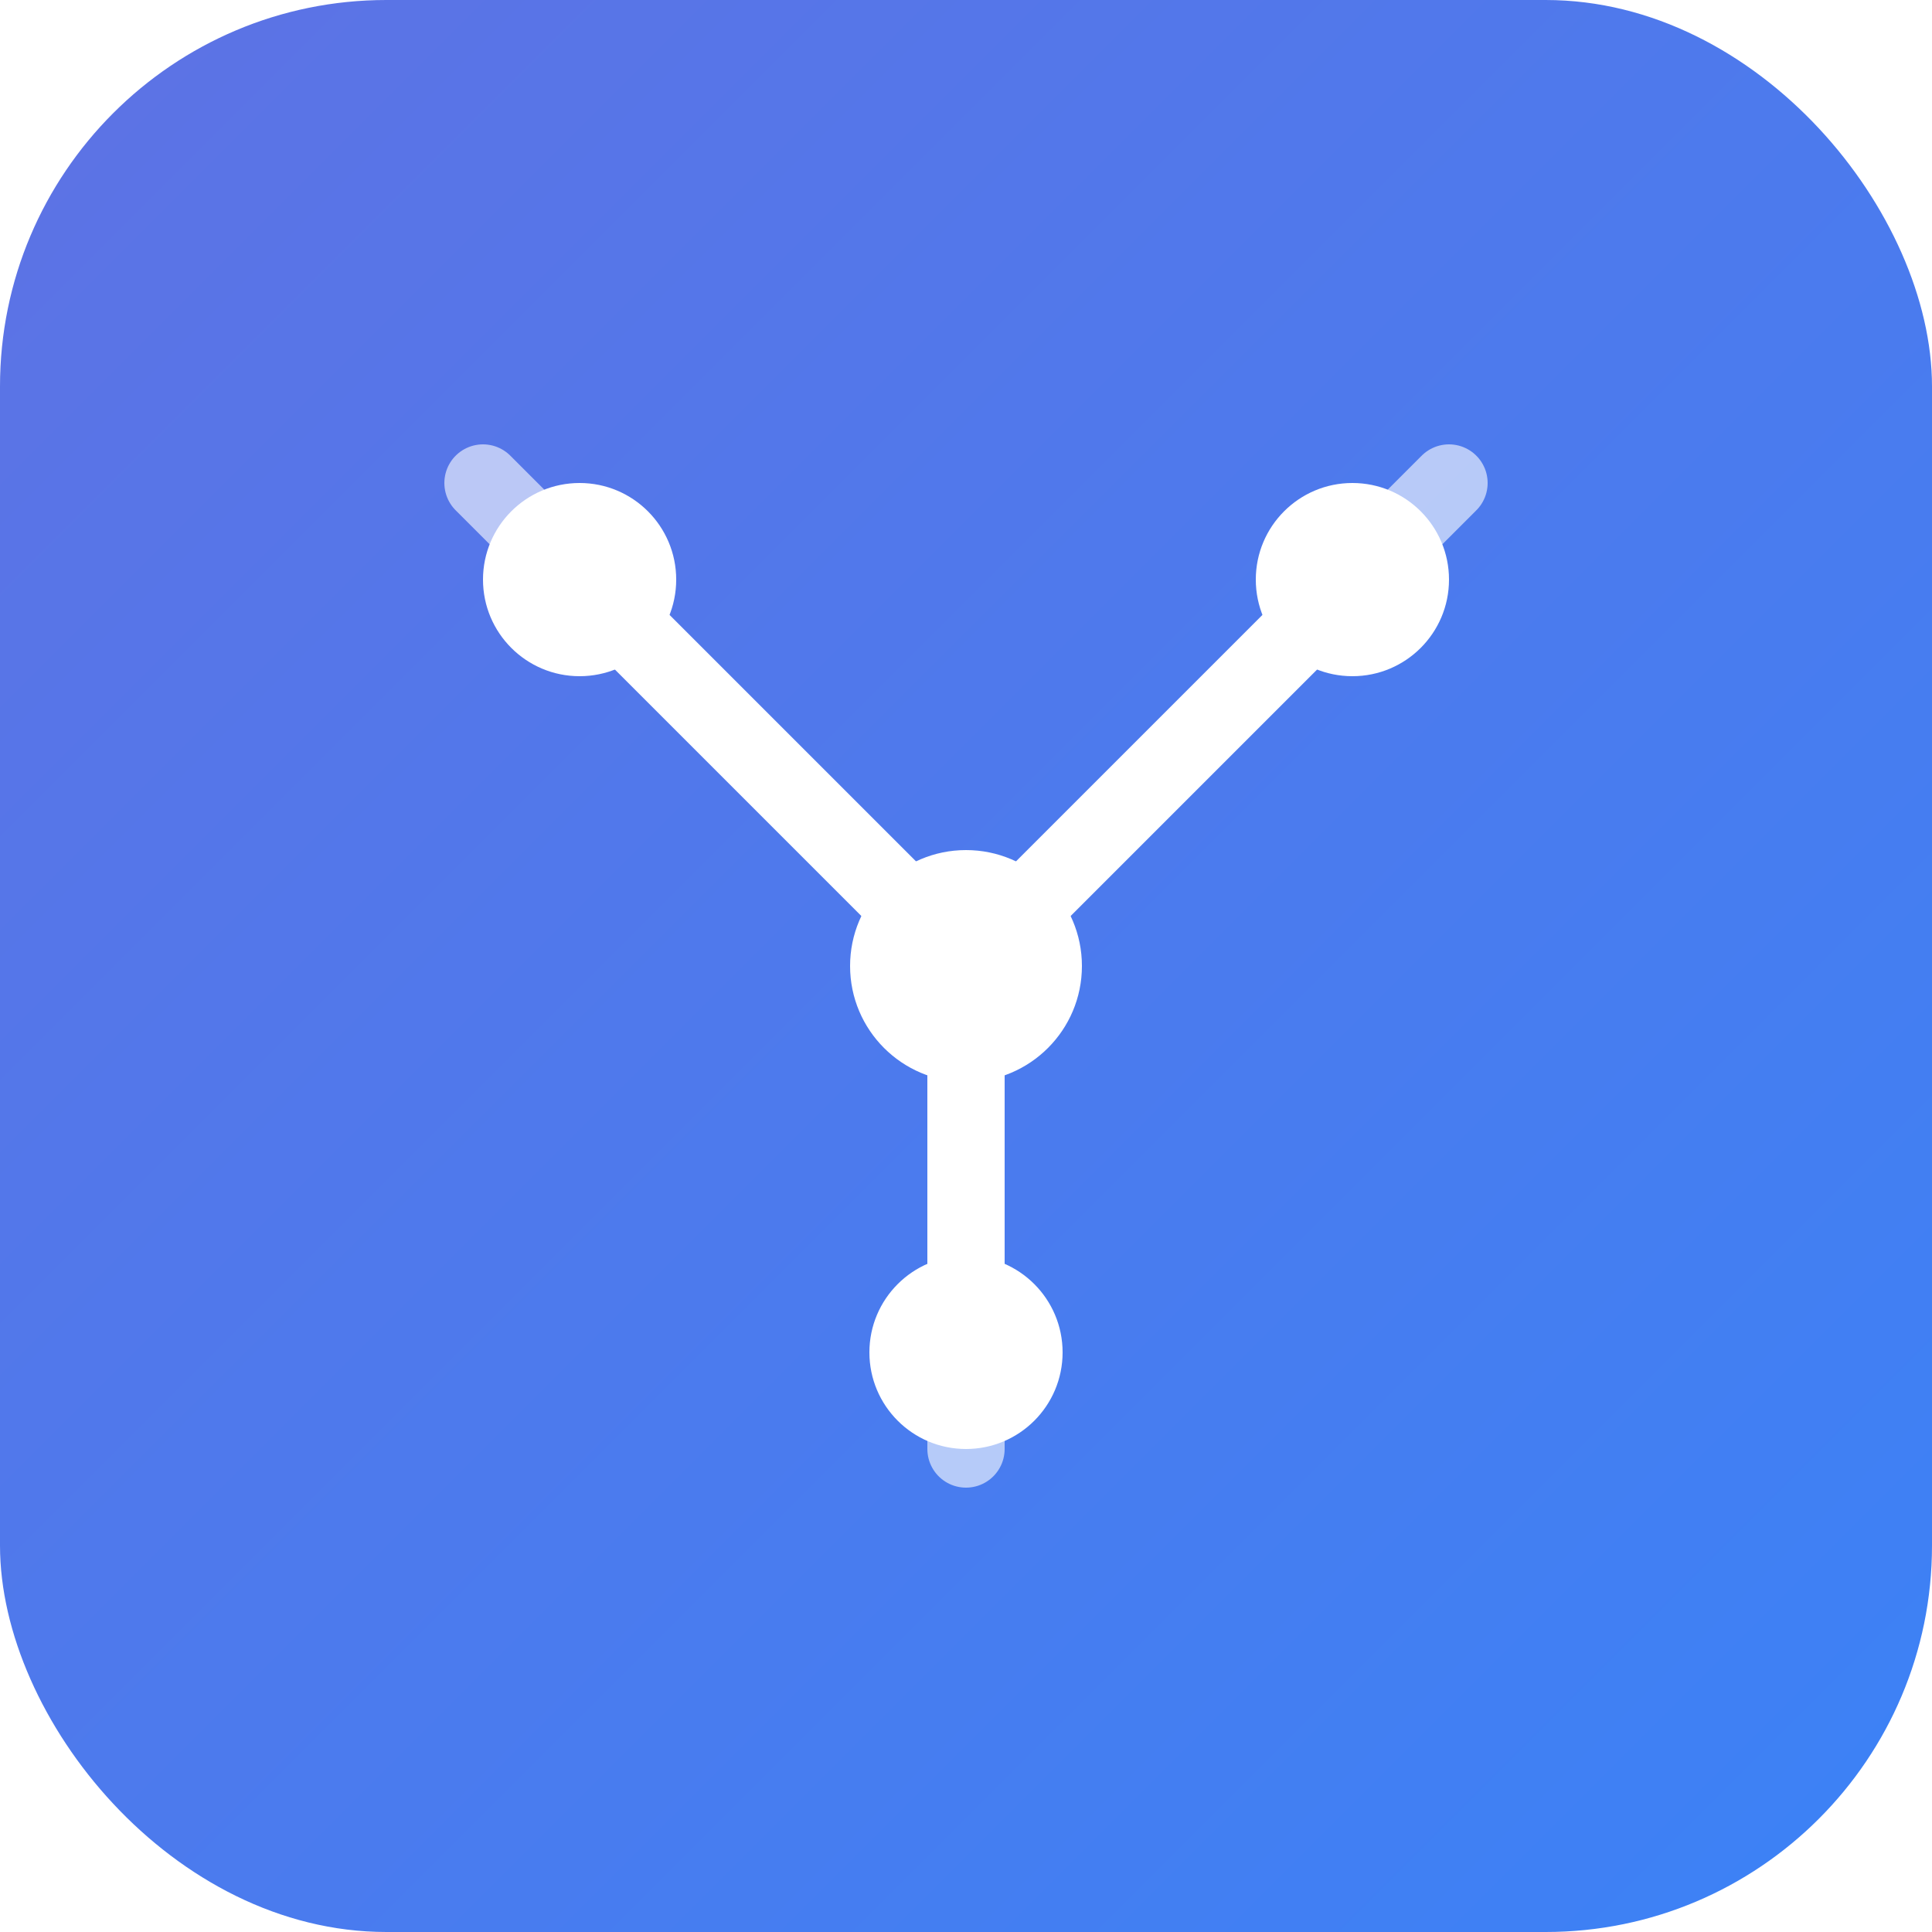 <?xml version="1.0" encoding="UTF-8"?>
<svg xmlns="http://www.w3.org/2000/svg" width="200" height="200" viewBox="0 0 200 200">
  <defs>
    <linearGradient id="faviconGrad1" x1="0%" y1="0%" x2="100%" y2="100%">
      <stop offset="0%" style="stop-color:#5E72E4;stop-opacity:1"/>
      <stop offset="100%" style="stop-color:#3B82F6;stop-opacity:1"/>
    </linearGradient>
    <linearGradient id="faviconGrad2" x1="100%" y1="0%" x2="0%" y2="100%">
      <stop offset="0%" style="stop-color:#3B82F6;stop-opacity:1"/>
      <stop offset="100%" style="stop-color:#0EA5E9;stop-opacity:1"/>
    </linearGradient>
    <filter id="faviconShadow">
      <feDropShadow dx="0" dy="4" stdDeviation="8" flood-opacity="0.15"/>
    </filter>
  </defs>
  
  <g transform="translate(100, 100)" filter="url(#faviconShadow)">
    <!-- 背景方形 - 圆角 -->
    <rect x="-100" y="-100" width="200" height="200" rx="40" fill="url(#faviconGrad1)"/>
    
    <!-- Y形网络图案 -->
    <g stroke="white" stroke-width="8" fill="none" stroke-linecap="round" stroke-linejoin="round">
      <path d="M -40 -40 L 0 0 M 40 -40 L 0 0 M 0 0 L 0 40"/>
      <!-- 连接线 - 体现网络 -->
      <path d="M -40 -40 L -50 -50 M 40 -40 L 50 -50 M 0 40 L 0 50" opacity="0.6"/>
    </g>
    
    <!-- 节点 -->
    <g fill="white">
      <circle cx="-40" cy="-40" r="10"/>
      <circle cx="40" cy="-40" r="10"/>
      <circle cx="0" cy="0" r="12"/>
      <circle cx="0" cy="40" r="10"/>
    </g>
  </g>
</svg>